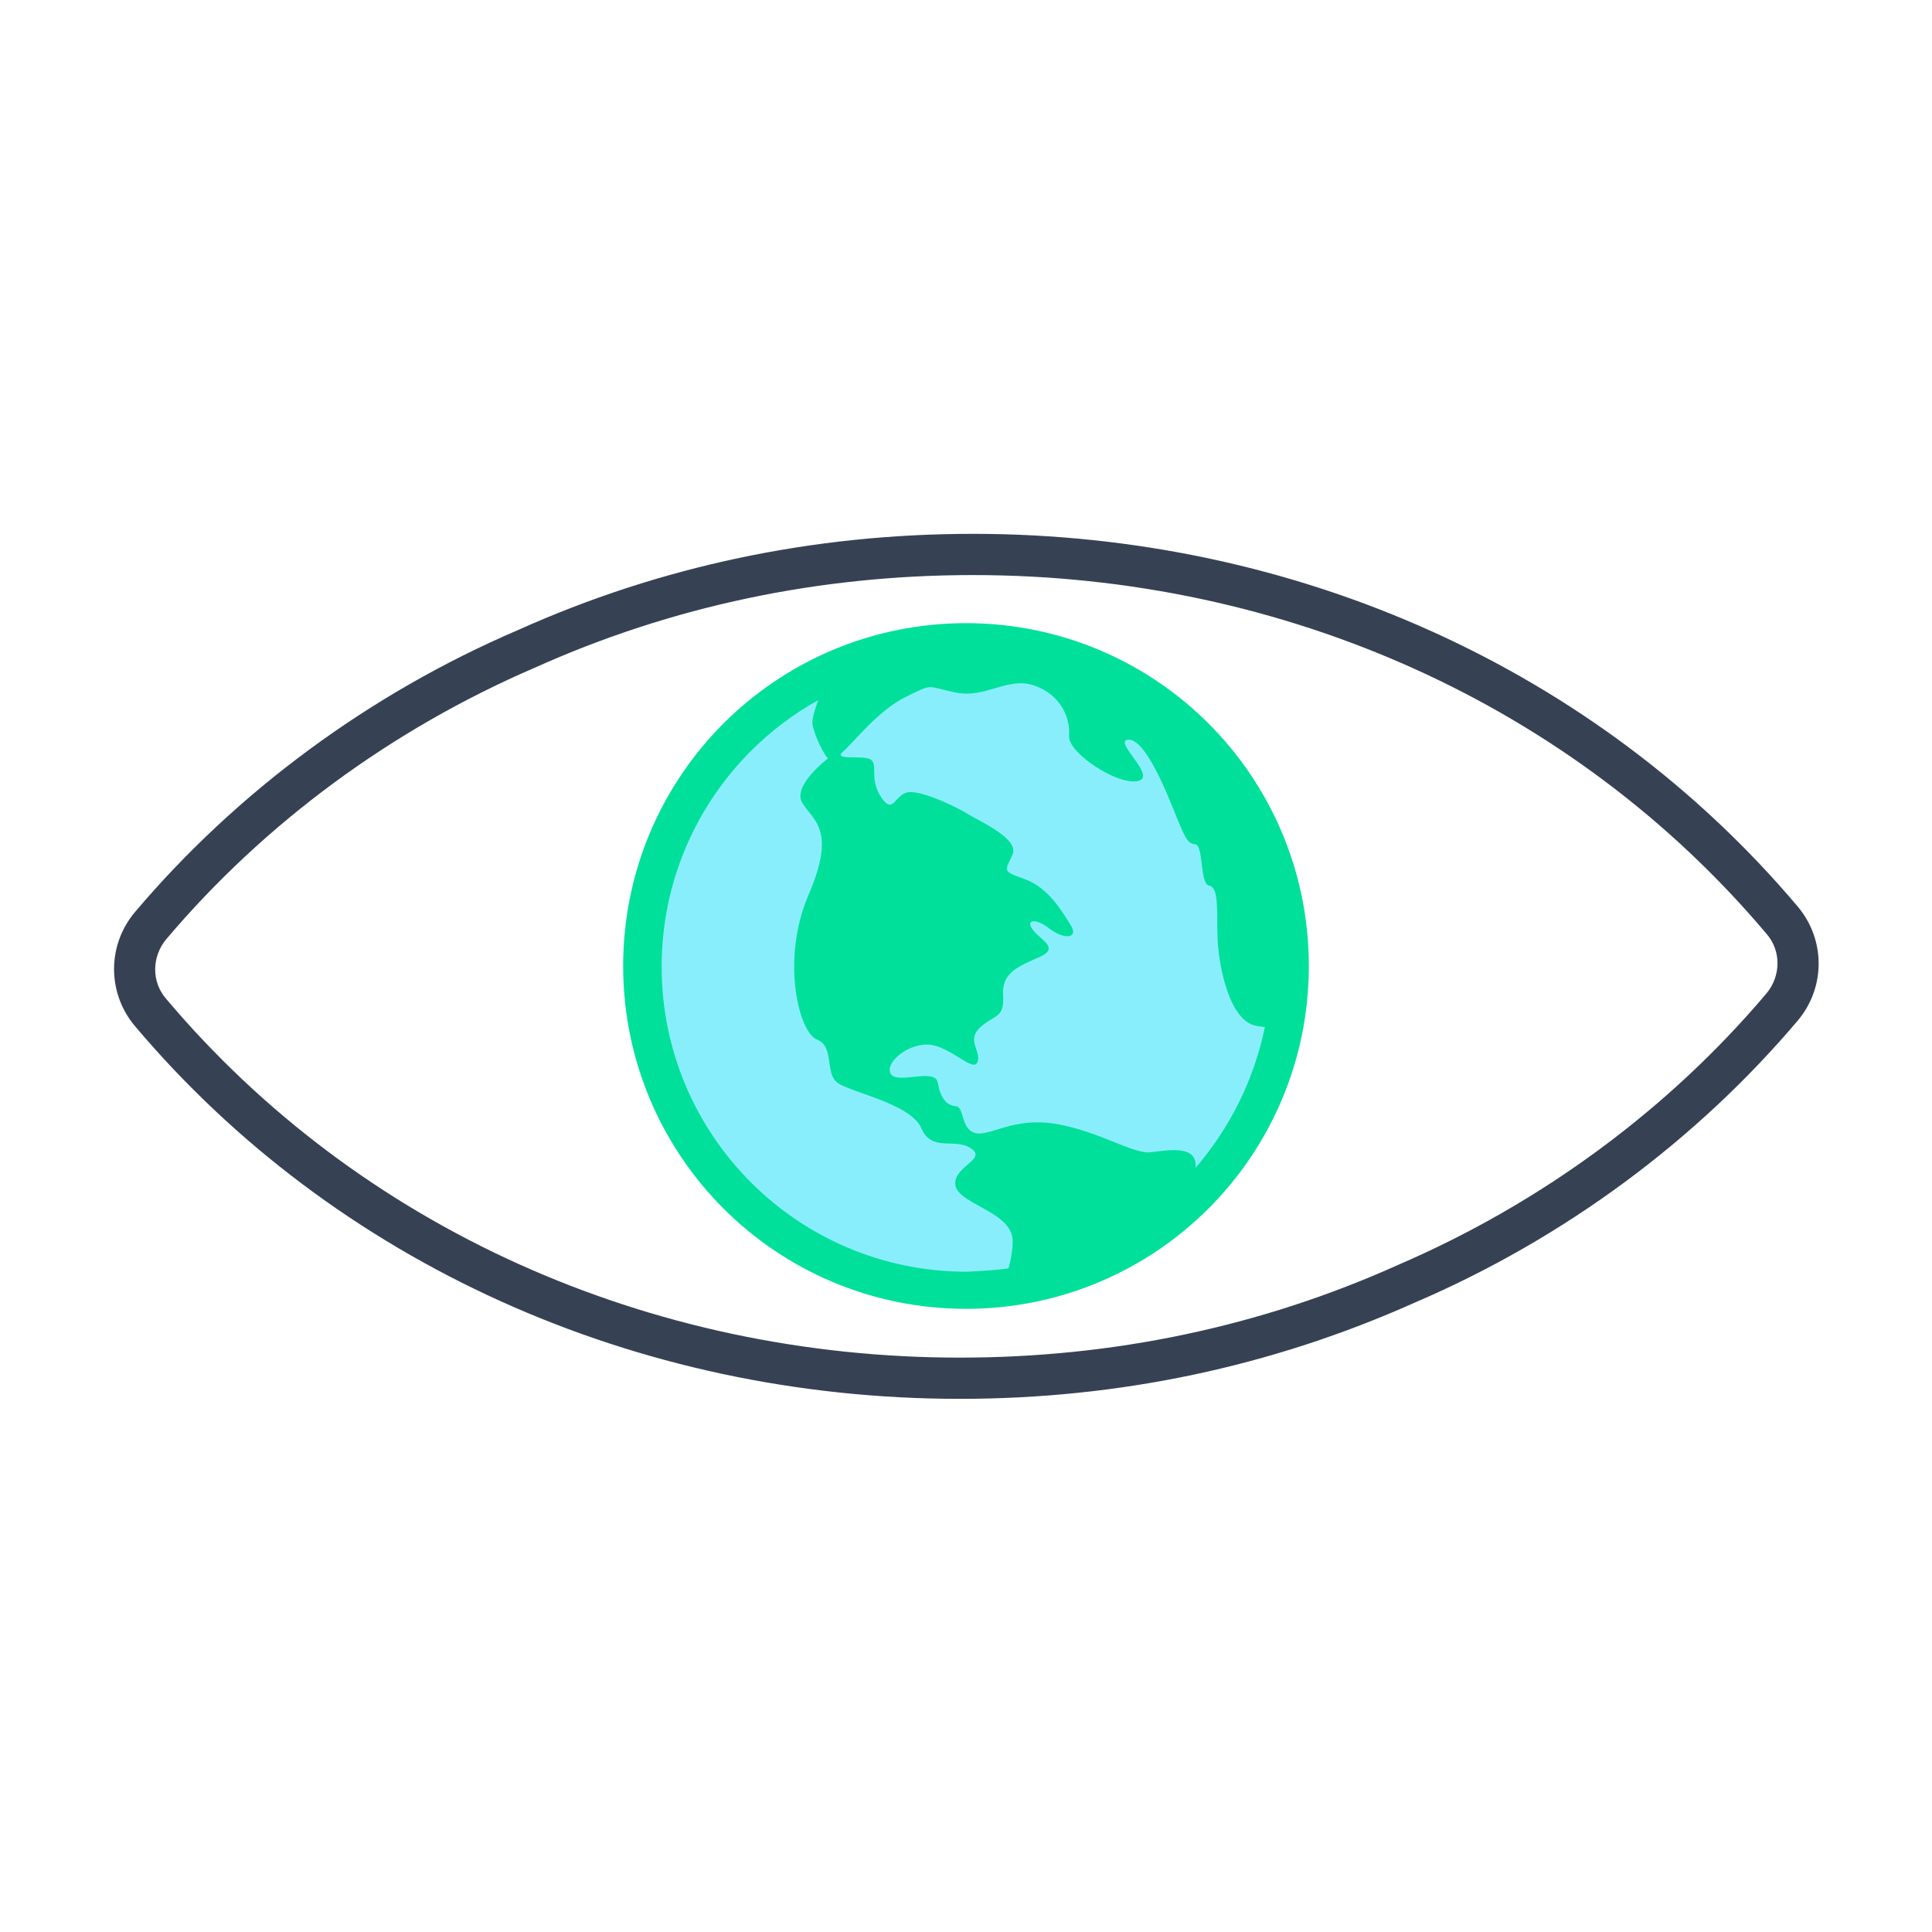 <svg xmlns="http://www.w3.org/2000/svg" xmlns:xlink="http://www.w3.org/1999/xlink" id="Layer_1" x="0px" y="0px" viewBox="0 0 281.2 281.2" style="enable-background:new 0 0 281.2 281.2;" xml:space="preserve">
<style type="text/css">
	.st0{fill:#364254;}
	.st1{fill:#88EEFC;}
	.st2{fill:#00E09A;}
	.st3{fill:#79D2F7;}
	.st4{fill:#FDCDAD;}
	.st5{fill:#8A8A98;}
	.st6{fill:#A5CF5A;}
	.st7{fill:#FFFFFF;}
	.st8{fill:#F15E60;}
	.st9{fill:#FFF0D7;}
	.st10{fill:#FCB856;}
	.st11{fill:#FDDCD5;}
	.st12{fill:#CFECF5;}
	.st13{fill:#DE6966;}
	.st14{fill:#32D0EE;}
	.st15{opacity:0;fill:#FFFFFF;}
	.st16{opacity:3.279000e-03;fill:#FBFBFB;}
	.st17{opacity:6.557000e-03;fill:#F7F7F7;}
	.st18{opacity:9.836000e-03;fill:#F2F2F2;}
	.st19{opacity:1.311500e-02;fill:#EEEEEE;}
	.st20{opacity:1.639300e-02;fill:#EAEAEA;}
	.st21{opacity:1.967200e-02;fill:#E6E6E6;}
	.st22{opacity:2.295100e-02;fill:#E2E2E2;}
	.st23{opacity:2.623000e-02;fill:#DEDEDE;}
	.st24{opacity:2.950800e-02;fill:#D9D9D9;}
	.st25{opacity:3.278700e-02;fill:#D5D5D5;}
	.st26{opacity:3.606600e-02;fill:#D1D1D1;}
	.st27{opacity:3.934400e-02;fill:#CDCDCD;}
	.st28{opacity:4.262300e-02;fill:#C9C9C9;}
	.st29{opacity:4.590200e-02;fill:#C4C4C4;}
	.st30{opacity:4.918000e-02;fill:#C0C0C0;}
	.st31{opacity:5.245900e-02;fill:#BCBCBC;}
	.st32{opacity:5.573800e-02;fill:#B8B8B8;}
	.st33{opacity:5.901600e-02;fill:#B4B4B4;}
	.st34{opacity:6.229500e-02;fill:#B0B0B0;}
	.st35{opacity:6.557400e-02;fill:#ABABAB;}
	.st36{opacity:6.885200e-02;fill:#A7A7A7;}
	.st37{opacity:7.213100e-02;fill:#A3A3A3;}
	.st38{opacity:7.541000e-02;fill:#9F9F9F;}
	.st39{opacity:7.868900e-02;fill:#9B9B9B;}
	.st40{opacity:8.196700e-02;fill:#969696;}
	.st41{opacity:8.524600e-02;fill:#929292;}
	.st42{opacity:8.852500e-02;fill:#8E8E8E;}
	.st43{opacity:9.180300e-02;fill:#8A8A8A;}
	.st44{opacity:9.508200e-02;fill:#868686;}
	.st45{opacity:9.836100e-02;fill:#828282;}
	.st46{opacity:0.102;fill:#7D7D7D;}
	.st47{opacity:0.105;fill:#797979;}
	.st48{opacity:0.108;fill:#757575;}
	.st49{opacity:0.112;fill:#717171;}
	.st50{opacity:0.115;fill:#6D6D6D;}
	.st51{opacity:0.118;fill:#696969;}
	.st52{opacity:0.121;fill:#646464;}
	.st53{opacity:0.125;fill:#606060;}
	.st54{opacity:0.128;fill:#5C5C5C;}
	.st55{opacity:0.131;fill:#585858;}
	.st56{opacity:0.134;fill:#545454;}
	.st57{opacity:0.138;fill:#4F4F4F;}
	.st58{opacity:0.141;fill:#4B4B4B;}
	.st59{opacity:0.144;fill:#474747;}
	.st60{opacity:0.147;fill:#434343;}
	.st61{opacity:0.151;fill:#3F3F3F;}
	.st62{opacity:0.154;fill:#3B3B3B;}
	.st63{opacity:0.157;fill:#363636;}
	.st64{opacity:0.161;fill:#323232;}
	.st65{opacity:0.164;fill:#2E2E2E;}
	.st66{opacity:0.167;fill:#2A2A2A;}
	.st67{opacity:0.171;fill:#262626;}
	.st68{opacity:0.174;fill:#212121;}
	.st69{opacity:0.177;fill:#1D1D1D;}
	.st70{opacity:0.18;fill:#191919;}
	.st71{opacity:0.184;fill:#151515;}
	.st72{opacity:0.187;fill:#111111;}
	.st73{opacity:0.19;fill:#0D0D0D;}
	.st74{opacity:0.193;fill:#080808;}
	.st75{opacity:0.197;fill:#040404;}
	.st76{opacity:0.2;}
	.st77{fill:#DEECF1;}
	.st78{fill:#CBE5E8;}
	.st79{fill:#354254;}
	.st80{fill:#CCD1D9;}
	.st81{fill:#B9B9BA;}
	.st82{fill:#DFF6FD;}
	.st83{fill:#C8EFFE;}
	.st84{fill:#5F99D7;}
	.st85{fill:#3C87D0;}
	.st86{fill:#FFE5C2;}
	.st87{fill:#A79BA7;}
	.st88{fill:#918291;}
	.st89{fill:#FED2A4;}
	.st90{fill:#69D6F4;}
</style>
<g>
	<path class="st0" d="M139.7,203.6c-47.2,0-91-19.8-120.1-54.3c-4-4.8-4-11.7,0-16.5c14.8-17.5,34.1-31.8,55.8-41.1   c20.7-9.3,43-14,66.2-14c47.2,0,91,19.8,120.1,54.3c4,4.8,4,11.7,0,16.5l0,0c-14.8,17.5-34.1,31.8-55.8,41.1   C185.1,198.9,162.9,203.6,139.7,203.6z M141.6,83.7c-22.3,0-43.8,4.5-63.8,13.5c-20.9,9-39.4,22.7-53.6,39.5   c-2.1,2.5-2.2,6.2,0,8.7c28,33.2,70.1,52.2,115.5,52.2c22.3,0,43.8-4.5,63.8-13.5c20.9-9,39.4-22.7,53.6-39.5   c2.1-2.5,2.2-6.2,0-8.7C229.1,102.7,187,83.7,141.6,83.7z"></path>
</g>
<path class="st1" d="M140.6,92.7c13.2,0,25.2,5.4,33.9,14.1c8.7,8.7,14.1,20.7,14.1,33.9c0,13.2-5.4,25.2-14.1,33.9  c-8.7,8.7-20.7,14.1-33.9,14.1c-13.2,0-25.2-5.4-33.9-14.1c-8.7-8.7-14.1-20.7-14.1-33.9c0-13.2,5.4-25.2,14.1-33.9  C115.4,98,127.4,92.7,140.6,92.7z"></path>
<g>
	<path class="st2" d="M146.8,184.6c0.4-1.5,0.6-2.9,0.6-4c-0.1-4.2-7.5-5.2-8.3-7.9c-0.7-2.8,4.6-3.9,2.3-5.5   c-2.3-1.7-5.8,0.6-7.3-3c-1.6-3.6-10.3-5.2-12.2-6.6c-1.9-1.4-0.4-5.3-3-6.3c-2.6-1-5.3-11.6-1.2-21.1s0.6-10.8-0.9-13.3   c-1.6-2.5,3.7-6.5,3.7-6.5s-1.4-1.7-2.2-4.7c-0.2-0.8,0.2-2.2,0.8-3.8c-3.6,2-6.9,4.5-9.8,7.4c-8,8-13,19.1-13,31.4   c0,12.3,5,23.4,13,31.4c8,8,19.1,13,31.4,13C142.7,185,144.8,184.9,146.8,184.6 M184.1,149.5c-0.5-0.1-0.9-0.1-1.3-0.2   c-4-0.8-5.5-9.1-5.6-13.1c-0.1-3.9,0.2-7-1.2-7.3c-1.4-0.2-0.8-5.8-2-6c-1.3-0.2-1.4-0.7-3.7-6.3c-2.3-5.6-4.6-9.4-6.3-8.9   c-1.7,0.5,4.6,5.5,1.5,6c-3.1,0.5-10.1-4.2-9.9-6.6c0.2-2.5-1.1-5.9-5-7.3c-3.9-1.4-7.1,1.9-11.5,1c-4.4-0.9-3.1-1.4-7.2,0.6   c-4.1,2-7.6,6.6-9.2,8c-1.6,1.4,3.1,0.4,4.1,1.2c1,0.8-0.3,2.9,1.5,5.5c1.8,2.6,1.9-0.6,4-0.8c2.1-0.2,7.2,2.3,8.6,3.2   c1.4,0.9,7.4,3.5,6.5,5.8c-0.9,2.3-1.9,2.4,1.6,3.6c3.5,1.2,5.5,4.6,6.8,6.7c1.3,2-0.9,2.2-3,0.6c-2-1.6-3.6-1.4-2.5,0.1   c1.1,1.5,3.9,2.6,1.2,3.9c-2.8,1.3-5.7,2.1-5.5,5.6c0.2,3.5-1.2,2.8-3.3,4.7c-2.1,1.9,0.1,3.4-0.4,5c-0.5,1.6-3.1-1.4-6.2-2.3   c-3.2-0.9-7.3,2.2-6.5,4c0.8,1.8,6.5-0.9,6.9,1.4c0.4,2.3,1.3,3.3,2.6,3.4c1.3,0.1,0.7,3.3,2.8,3.9c2.2,0.6,5.5-2.4,11.9-1.3   c6.3,1.1,11.3,4.5,13.8,4.1c2.4-0.3,6.8-1.1,6.4,2.3C178.9,164.3,182.5,157.3,184.1,149.5z M140.6,90.7c13.8,0,26.3,5.6,35.3,14.6   c9,9,14.6,21.5,14.6,35.3c0,13.8-5.6,26.3-14.6,35.3c-9,9-21.5,14.6-35.3,14.6c-13.8,0-26.3-5.6-35.3-14.6   c-9-9-14.6-21.5-14.6-35.3c0-13.8,5.6-26.3,14.6-35.3C114.3,96.3,126.8,90.7,140.6,90.7z"></path>
</g>
</svg>